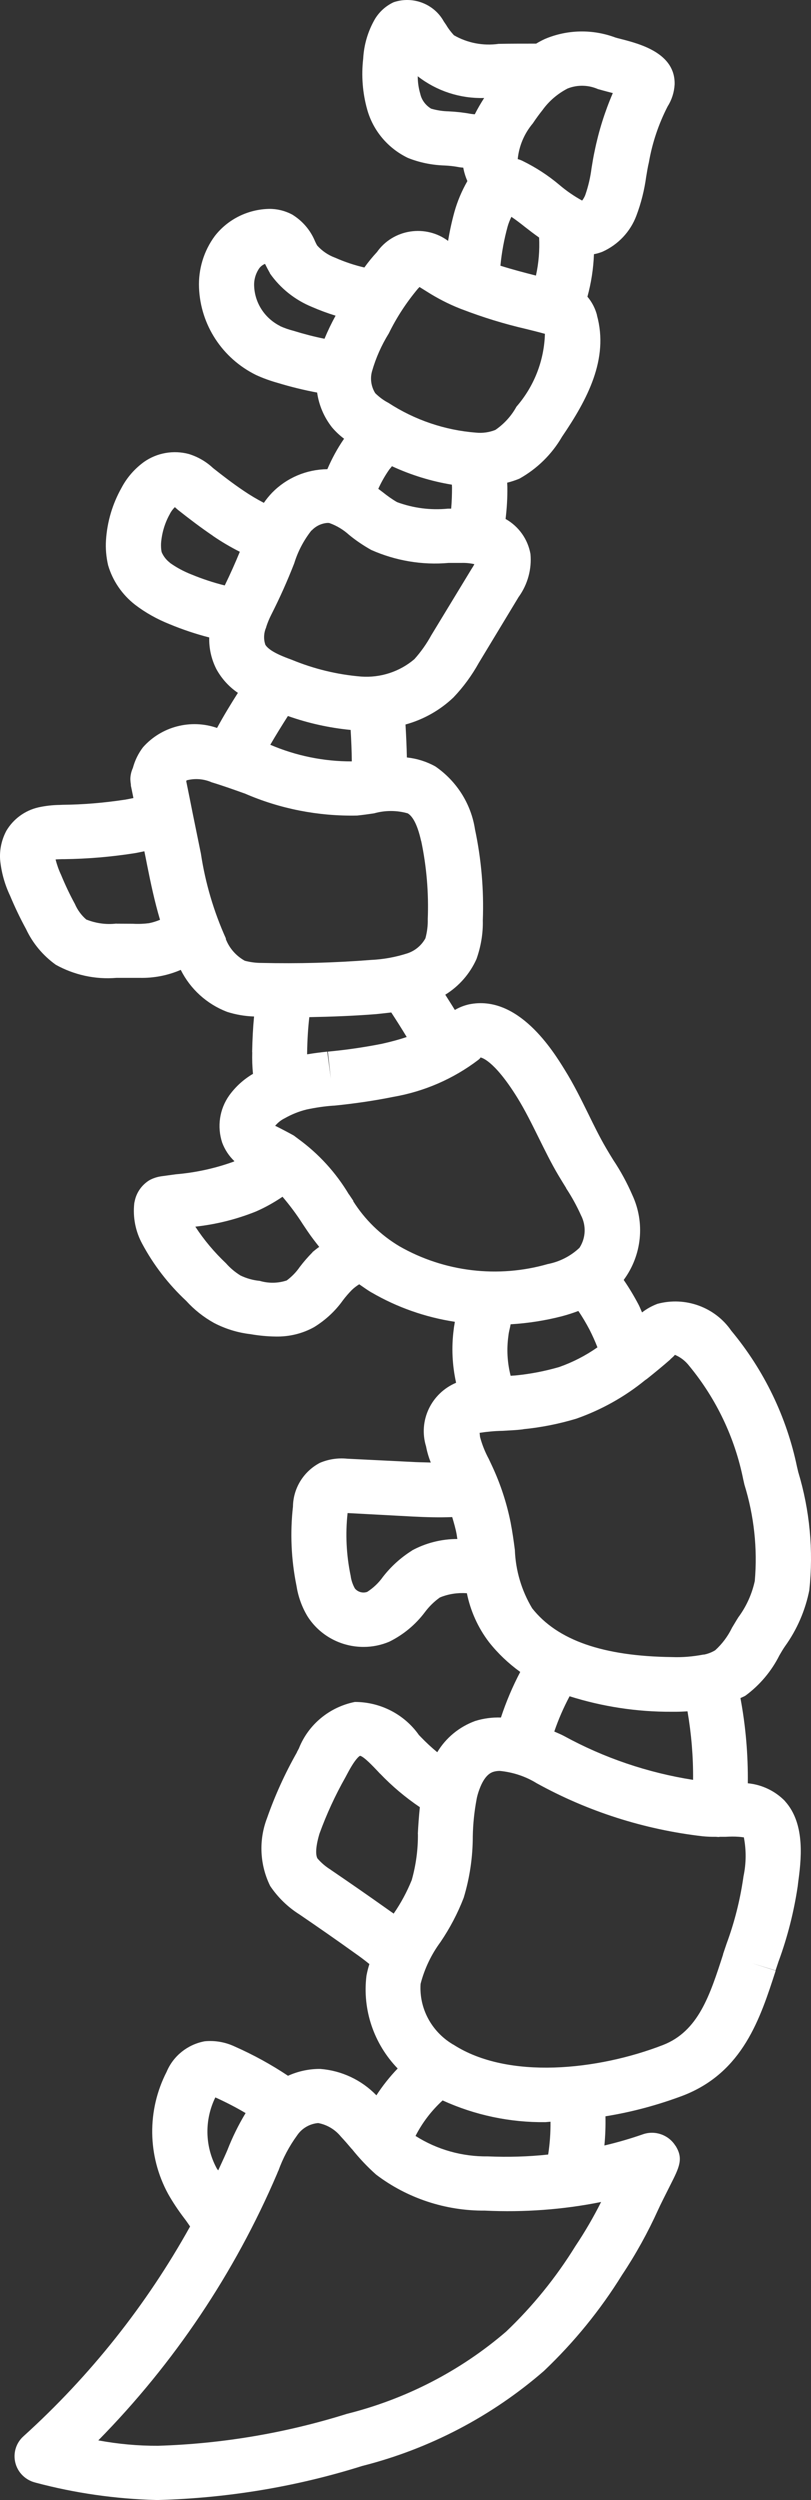 <svg width="25" height="77" viewBox="0 0 25 77" fill="none" xmlns="http://www.w3.org/2000/svg">
<rect x="0" y="0" width="25" height="77" fill="#333333" stroke="none"/>
<path d="M24.025 50.987C24.08 50.891 24.135 50.798 24.194 50.712C24.568 50.194 24.824 49.602 24.948 48.978C25.078 47.756 24.964 46.521 24.607 45.34L24.571 45.187V45.19C24.252 43.648 23.556 42.205 22.542 40.986C22.042 40.26 21.128 39.927 20.267 40.158C20.098 40.222 19.935 40.311 19.792 40.423C19.756 40.346 19.727 40.266 19.688 40.19C19.548 39.924 19.395 39.668 19.226 39.422C19.789 38.66 19.89 37.659 19.49 36.802C19.327 36.427 19.132 36.069 18.904 35.727C18.83 35.608 18.758 35.49 18.687 35.368C18.485 35.023 18.309 34.664 18.134 34.306C17.913 33.858 17.685 33.394 17.406 32.947C17.051 32.371 15.972 30.624 14.46 30.934C14.304 30.969 14.158 31.027 14.021 31.107C13.924 30.947 13.823 30.793 13.726 30.637C14.152 30.374 14.486 29.99 14.688 29.539C14.824 29.155 14.893 28.752 14.883 28.349C14.919 27.405 14.837 26.465 14.642 25.544C14.522 24.76 14.08 24.062 13.423 23.608C13.153 23.457 12.851 23.362 12.542 23.33C12.536 23.003 12.52 22.661 12.5 22.315C13.056 22.162 13.566 21.874 13.979 21.48C14.285 21.16 14.545 20.802 14.759 20.418L15.995 18.374V18.377C16.268 17.993 16.395 17.526 16.352 17.062C16.271 16.608 15.992 16.214 15.585 15.984C15.624 15.661 15.644 15.338 15.64 15.011C15.64 14.963 15.634 14.915 15.634 14.867C15.764 14.835 15.887 14.794 16.011 14.743C16.56 14.436 17.012 13.991 17.324 13.453C18.105 12.305 18.774 11.057 18.401 9.71H18.404C18.349 9.499 18.248 9.304 18.108 9.138C18.225 8.709 18.293 8.271 18.309 7.829C18.397 7.813 18.482 7.788 18.566 7.756C19.054 7.538 19.431 7.138 19.616 6.645C19.763 6.258 19.863 5.855 19.919 5.446C19.945 5.295 19.967 5.145 20.003 4.998C20.107 4.399 20.302 3.82 20.579 3.28C20.709 3.075 20.783 2.841 20.796 2.601C20.822 1.635 19.724 1.351 19.135 1.2C19.073 1.184 19.018 1.171 18.982 1.159H18.979C18.274 0.893 17.493 0.906 16.798 1.2C16.707 1.242 16.616 1.29 16.528 1.344C16.141 1.344 15.754 1.344 15.371 1.351C14.893 1.418 14.408 1.325 13.992 1.085C13.904 0.989 13.823 0.887 13.758 0.775L13.68 0.66C13.381 0.119 12.728 -0.131 12.136 0.068C11.895 0.18 11.697 0.359 11.56 0.583C11.343 0.957 11.219 1.376 11.196 1.805C11.135 2.333 11.177 2.867 11.32 3.376C11.502 4.025 11.957 4.566 12.572 4.863C12.929 5.007 13.313 5.084 13.7 5.097C13.843 5.103 13.989 5.119 14.129 5.145C14.168 5.155 14.229 5.158 14.281 5.164C14.307 5.308 14.35 5.446 14.408 5.577C14.236 5.878 14.1 6.198 14.008 6.527C13.927 6.821 13.862 7.119 13.813 7.42C13.479 7.17 13.056 7.068 12.643 7.132C12.23 7.196 11.86 7.423 11.622 7.762C11.482 7.912 11.352 8.072 11.232 8.239C10.923 8.168 10.621 8.066 10.332 7.938C10.12 7.861 9.929 7.73 9.779 7.564C9.753 7.522 9.733 7.48 9.711 7.432C9.571 7.09 9.324 6.802 9.005 6.607C8.787 6.492 8.544 6.431 8.297 6.434C7.64 6.447 7.022 6.754 6.622 7.269C6.281 7.73 6.112 8.293 6.135 8.862C6.18 10.008 6.853 11.038 7.893 11.55C8.108 11.649 8.332 11.729 8.56 11.793C8.96 11.915 9.366 12.014 9.776 12.091C9.831 12.481 9.99 12.852 10.234 13.162C10.345 13.293 10.471 13.412 10.608 13.514L10.601 13.521C10.4 13.812 10.231 14.125 10.091 14.451C9.447 14.458 8.836 14.717 8.388 15.175C8.297 15.271 8.209 15.376 8.134 15.488C7.919 15.376 7.715 15.255 7.516 15.12C7.178 14.893 6.863 14.65 6.567 14.416C6.356 14.218 6.102 14.071 5.823 13.984C5.348 13.857 4.838 13.946 4.438 14.228C4.148 14.439 3.911 14.711 3.745 15.027C3.466 15.523 3.303 16.073 3.267 16.643C3.251 16.899 3.274 17.155 3.332 17.408C3.472 17.888 3.765 18.316 4.165 18.627C4.486 18.873 4.844 19.071 5.221 19.222C5.621 19.388 6.031 19.526 6.45 19.634C6.44 19.974 6.518 20.313 6.674 20.616C6.834 20.904 7.058 21.154 7.334 21.34C7.113 21.688 6.892 22.05 6.691 22.421C5.878 22.139 4.974 22.376 4.408 23.016C4.262 23.208 4.158 23.422 4.096 23.653C4.047 23.761 4.018 23.883 4.018 24.001C4.021 24.056 4.025 24.107 4.034 24.161V24.184C4.034 24.203 4.038 24.222 4.044 24.241C4.067 24.357 4.09 24.468 4.113 24.58C4.021 24.6 3.93 24.616 3.843 24.632H3.839C3.205 24.728 2.565 24.782 1.925 24.788L1.84 24.792H1.837C1.616 24.795 1.398 24.82 1.18 24.868C0.767 24.964 0.413 25.224 0.198 25.585C0.052 25.857 -0.016 26.164 0.003 26.471C0.039 26.858 0.143 27.236 0.312 27.591C0.458 27.94 0.621 28.282 0.803 28.615C1.008 29.053 1.323 29.43 1.72 29.715C2.285 30.029 2.939 30.173 3.589 30.118H4.057H4.308H4.304C4.74 30.128 5.172 30.045 5.572 29.872C5.868 30.464 6.375 30.925 6.999 31.165C7.269 31.251 7.549 31.299 7.832 31.308C7.799 31.648 7.78 32.009 7.773 32.406H7.776C7.77 32.63 7.776 32.85 7.799 33.074C7.51 33.244 7.263 33.468 7.068 33.737C6.765 34.162 6.687 34.703 6.85 35.196C6.931 35.41 7.058 35.605 7.227 35.765C7.22 35.765 7.214 35.775 7.204 35.778C6.632 35.986 6.03 36.117 5.423 36.168L4.977 36.229C4.863 36.245 4.756 36.277 4.655 36.325C4.607 36.347 4.564 36.376 4.522 36.408C4.334 36.552 4.203 36.757 4.155 36.984C4.148 37.013 4.142 37.041 4.138 37.067V37.07C4.093 37.496 4.177 37.928 4.382 38.305C4.733 38.961 5.192 39.556 5.741 40.068C5.985 40.337 6.274 40.567 6.596 40.746C6.944 40.928 7.328 41.047 7.721 41.092C7.975 41.136 8.235 41.162 8.491 41.165C8.911 41.175 9.324 41.076 9.685 40.874C10.032 40.66 10.335 40.381 10.569 40.052C10.653 39.94 10.748 39.831 10.845 39.732C10.914 39.665 10.992 39.607 11.073 39.556C11.196 39.639 11.317 39.729 11.447 39.806H11.45C12.24 40.266 13.114 40.573 14.021 40.711C14.012 40.791 13.992 40.871 13.986 40.948C13.914 41.495 13.94 42.051 14.06 42.589C13.29 42.915 12.89 43.76 13.134 44.55C13.166 44.72 13.215 44.886 13.28 45.046C13.127 45.04 12.975 45.04 12.819 45.033L10.699 44.928C10.413 44.899 10.123 44.944 9.86 45.056C9.356 45.321 9.038 45.839 9.031 46.402C8.94 47.212 8.976 48.034 9.138 48.834C9.19 49.17 9.304 49.493 9.48 49.784C9.854 50.373 10.51 50.728 11.213 50.725C11.482 50.725 11.749 50.67 11.999 50.565C12.435 50.35 12.812 50.037 13.101 49.65C13.231 49.477 13.384 49.327 13.56 49.202C13.823 49.093 14.109 49.051 14.392 49.071C14.502 49.614 14.733 50.13 15.071 50.574C15.348 50.926 15.673 51.233 16.037 51.496C15.8 51.947 15.601 52.417 15.442 52.9C15.172 52.891 14.906 52.926 14.649 53.006C14.158 53.185 13.745 53.524 13.479 53.969C13.3 53.822 13.131 53.665 12.971 53.498L12.906 53.431V53.428C12.458 52.798 11.723 52.42 10.939 52.42C10.153 52.577 9.502 53.118 9.213 53.853L9.151 53.969H9.155C8.787 54.618 8.478 55.296 8.231 56C7.971 56.678 8.007 57.437 8.329 58.089C8.566 58.441 8.872 58.739 9.233 58.966C9.805 59.356 10.367 59.746 10.93 60.15C11.095 60.265 11.245 60.377 11.385 60.492H11.388C11.349 60.61 11.32 60.729 11.297 60.85C11.167 61.896 11.521 62.946 12.259 63.71C12.015 63.963 11.794 64.242 11.603 64.536C11.148 64.066 10.533 63.774 9.873 63.723C9.528 63.72 9.19 63.794 8.878 63.934C8.361 63.589 7.812 63.288 7.24 63.035C6.95 62.898 6.629 62.84 6.307 62.872C5.78 62.971 5.341 63.323 5.136 63.813C4.529 64.996 4.545 66.401 5.182 67.572C5.328 67.831 5.494 68.077 5.673 68.314C5.738 68.397 5.8 68.487 5.858 68.573H5.861C4.519 70.989 2.783 73.174 0.725 75.036C0.491 75.244 0.397 75.564 0.475 75.861C0.553 76.162 0.793 76.392 1.099 76.466C2.311 76.789 3.563 76.968 4.818 77H4.88C7.016 76.942 9.132 76.591 11.167 75.951C13.241 75.426 15.159 74.421 16.765 73.027C17.695 72.144 18.504 71.152 19.174 70.07C19.6 69.431 19.971 68.759 20.286 68.064C20.345 67.93 20.52 67.585 20.66 67.306C20.946 66.743 21.073 66.484 20.822 66.087H20.819C20.608 65.751 20.188 65.604 19.811 65.739C19.424 65.873 19.031 65.988 18.631 66.081C18.66 65.783 18.67 65.483 18.664 65.182C19.483 65.051 20.286 64.833 21.06 64.542C22.906 63.825 23.436 62.162 23.911 60.697L23.101 60.441L22.292 60.191C21.882 61.461 21.528 62.562 20.436 62.987C18.426 63.765 15.663 64.059 13.982 62.978C13.973 62.971 13.956 62.968 13.947 62.959C13.296 62.565 12.916 61.852 12.965 61.103C13.085 60.639 13.293 60.201 13.579 59.814C13.868 59.388 14.109 58.931 14.294 58.451C14.48 57.837 14.574 57.2 14.574 56.56C14.581 56.179 14.62 55.798 14.691 55.421C14.691 55.402 14.701 55.386 14.701 55.363V55.367C14.727 55.252 14.766 55.136 14.811 55.028C14.967 54.656 15.14 54.599 15.195 54.576C15.263 54.554 15.335 54.544 15.406 54.544C15.809 54.583 16.2 54.711 16.541 54.922C18.121 55.795 19.86 56.349 21.658 56.557C21.794 56.57 21.931 56.576 22.067 56.573C22.1 56.576 22.129 56.579 22.159 56.579C22.172 56.579 22.181 56.573 22.194 56.573H22.373C22.503 56.566 22.636 56.563 22.77 56.573C22.877 56.579 22.939 56.598 22.929 56.586V56.582C23.007 56.982 23.004 57.392 22.919 57.792L22.906 57.885V57.881C22.805 58.556 22.636 59.222 22.399 59.862L22.288 60.191L23.907 60.69L24.005 60.396V60.399C24.278 59.654 24.473 58.883 24.59 58.099L24.6 58.013C24.691 57.331 24.847 56.192 24.197 55.475V55.472C23.895 55.162 23.488 54.967 23.052 54.925C23.062 54.045 22.987 53.166 22.825 52.302C22.877 52.273 22.932 52.257 22.981 52.225C23.423 51.899 23.781 51.473 24.025 50.987ZM11.915 58.784C11.342 58.377 10.77 57.981 10.195 57.59H10.198C10.042 57.494 9.902 57.376 9.785 57.239C9.746 57.168 9.701 56.973 9.847 56.48C10.065 55.879 10.335 55.293 10.65 54.737L10.712 54.621C10.952 54.167 11.073 54.09 11.099 54.078C11.219 54.103 11.499 54.401 11.651 54.561L11.716 54.631V54.628C12.087 55.015 12.497 55.361 12.942 55.661C12.913 55.946 12.893 56.224 12.88 56.487H12.883C12.887 56.967 12.822 57.447 12.692 57.907C12.545 58.269 12.36 58.614 12.139 58.934V58.941C12.061 58.889 11.989 58.835 11.915 58.784ZM6.677 66.779C6.313 66.1 6.3 65.291 6.638 64.6C6.957 64.744 7.269 64.904 7.571 65.083C7.35 65.448 7.162 65.832 7.009 66.225L6.97 66.315C6.892 66.494 6.807 66.67 6.726 66.849C6.71 66.827 6.69 66.804 6.677 66.779ZM17.737 69.181C17.142 70.144 16.424 71.031 15.601 71.814C14.19 73.027 12.506 73.894 10.689 74.348C8.807 74.937 6.853 75.269 4.876 75.33C4.259 75.334 3.638 75.276 3.03 75.164C5.367 72.79 7.233 70.007 8.537 66.961L8.576 66.865H8.579C8.719 66.474 8.914 66.106 9.158 65.771C9.304 65.553 9.545 65.412 9.808 65.39C10.084 65.441 10.332 65.591 10.507 65.806C10.624 65.931 10.731 66.055 10.845 66.19H10.848C11.073 66.471 11.323 66.737 11.593 66.977C12.552 67.706 13.735 68.097 14.948 68.087C16.147 68.144 17.354 68.058 18.53 67.821C18.293 68.292 18.03 68.743 17.737 69.181ZM16.97 65.349C16.973 65.688 16.95 66.027 16.898 66.36C16.281 66.427 15.66 66.443 15.036 66.417C14.246 66.427 13.472 66.209 12.809 65.787C13.02 65.374 13.303 65.006 13.644 64.693C14.639 65.147 15.725 65.377 16.82 65.362C16.869 65.358 16.921 65.352 16.97 65.349ZM20.663 41.866C20.722 41.815 20.809 41.738 20.8 41.728H20.803C20.982 41.802 21.134 41.923 21.252 42.077C22.084 43.088 22.653 44.285 22.91 45.561L22.945 45.715V45.718C23.244 46.681 23.355 47.692 23.267 48.696C23.179 49.099 23.007 49.48 22.76 49.813C22.692 49.919 22.627 50.034 22.558 50.146V50.149C22.432 50.405 22.259 50.635 22.048 50.827C21.944 50.891 21.827 50.936 21.707 50.961H21.694H21.684C21.365 51.022 21.04 51.051 20.715 51.038C18.592 51.013 17.181 50.52 16.404 49.535C16.076 48.987 15.894 48.37 15.871 47.737C15.835 47.458 15.796 47.183 15.744 46.914V46.911C15.624 46.306 15.432 45.715 15.169 45.152L15.065 44.931C14.951 44.72 14.86 44.493 14.798 44.259C14.792 44.217 14.789 44.173 14.785 44.131C15.016 44.096 15.25 44.074 15.484 44.07C15.712 44.057 15.933 44.048 16.131 44.022V44.019C16.684 43.965 17.23 43.856 17.763 43.696C18.537 43.424 19.255 43.024 19.886 42.509C19.905 42.496 19.925 42.483 19.945 42.468C20.198 42.266 20.439 42.068 20.666 41.869L20.663 41.866ZM17.331 40.538C17.5 40.493 17.666 40.439 17.828 40.378C17.955 40.561 18.066 40.753 18.17 40.948C18.261 41.127 18.345 41.312 18.417 41.498C18.052 41.754 17.653 41.959 17.233 42.106C16.801 42.231 16.359 42.317 15.91 42.362C15.858 42.368 15.793 42.368 15.741 42.375C15.637 41.968 15.614 41.549 15.673 41.136C15.683 41.021 15.722 40.903 15.741 40.785V40.788C16.277 40.756 16.811 40.673 17.331 40.538ZM10.198 33.218L10.088 32.39C9.886 32.412 9.678 32.438 9.467 32.473V32.447C9.473 32.028 9.496 31.663 9.535 31.328C10.224 31.315 10.913 31.289 11.596 31.235C11.746 31.219 11.902 31.203 12.061 31.184C12.224 31.433 12.386 31.689 12.539 31.942V31.939C12.285 32.025 12.028 32.092 11.768 32.15C11.219 32.258 10.663 32.339 10.107 32.39L10.198 33.218ZM10.809 22.482C10.829 22.815 10.842 23.138 10.845 23.451C9.98 23.454 9.125 23.279 8.332 22.939C8.501 22.648 8.683 22.354 8.875 22.053C9.499 22.274 10.149 22.418 10.809 22.482ZM12.081 14.359C12.669 14.631 13.29 14.823 13.93 14.928C13.93 14.957 13.934 14.986 13.934 15.012C13.934 15.229 13.927 15.45 13.908 15.667H13.803C13.274 15.719 12.741 15.651 12.24 15.466C12.084 15.376 11.938 15.271 11.798 15.159L11.661 15.056C11.755 14.848 11.869 14.647 12.002 14.458C12.028 14.426 12.058 14.394 12.081 14.359ZM15.65 6.969C15.679 6.869 15.718 6.774 15.764 6.678C15.9 6.77 16.04 6.876 16.18 6.988C16.323 7.1 16.466 7.209 16.619 7.317C16.638 7.711 16.606 8.104 16.521 8.488C16.144 8.392 15.78 8.296 15.426 8.184C15.465 7.775 15.54 7.369 15.65 6.969ZM18.452 2.749C18.514 2.768 18.602 2.79 18.706 2.819L18.891 2.867C18.644 3.44 18.456 4.038 18.332 4.646C18.293 4.822 18.264 5.001 18.235 5.18C18.199 5.465 18.134 5.743 18.04 6.012C18.017 6.07 17.984 6.127 17.945 6.178C17.695 6.041 17.458 5.878 17.24 5.692C16.895 5.401 16.515 5.155 16.108 4.956C16.063 4.934 16.014 4.915 15.965 4.902H15.959C15.998 4.499 16.16 4.115 16.424 3.801C16.528 3.645 16.632 3.504 16.72 3.395C16.921 3.114 17.188 2.886 17.497 2.726C17.802 2.605 18.143 2.614 18.443 2.749L18.452 2.749ZM13.839 3.43H13.836C13.651 3.427 13.469 3.398 13.29 3.347C13.121 3.245 12.997 3.082 12.955 2.89C12.903 2.714 12.877 2.531 12.877 2.349C13.459 2.803 14.184 3.04 14.925 3.018C14.821 3.181 14.723 3.347 14.636 3.52C14.594 3.52 14.551 3.51 14.512 3.507C14.288 3.466 14.057 3.44 13.829 3.43L13.839 3.43ZM12.932 8.84C13.007 8.885 13.095 8.943 13.163 8.984C13.482 9.186 13.816 9.359 14.168 9.499C14.194 9.509 14.223 9.522 14.252 9.531C14.886 9.774 15.54 9.976 16.206 10.13C16.404 10.178 16.606 10.229 16.801 10.283L16.798 10.28C16.775 11.105 16.466 11.899 15.92 12.526C15.764 12.811 15.54 13.057 15.27 13.242C15.084 13.316 14.883 13.345 14.681 13.326C13.713 13.252 12.783 12.935 11.973 12.408C11.824 12.331 11.687 12.228 11.567 12.11C11.44 11.908 11.404 11.659 11.469 11.432C11.586 11.022 11.762 10.629 11.986 10.267C12.227 9.774 12.529 9.314 12.883 8.891L12.932 8.84ZM8.638 10.043C8.166 9.807 7.861 9.343 7.835 8.828C7.822 8.626 7.877 8.431 7.991 8.264C8.036 8.204 8.098 8.156 8.17 8.127L8.189 8.165C8.225 8.239 8.264 8.312 8.322 8.415L8.319 8.418C8.641 8.879 9.093 9.24 9.62 9.455C9.854 9.557 10.097 9.647 10.345 9.723C10.218 9.954 10.104 10.19 10.003 10.434C9.681 10.37 9.363 10.286 9.051 10.19C8.904 10.152 8.765 10.104 8.631 10.043L8.638 10.043ZM9.61 16.339V16.336C9.737 16.202 9.909 16.119 10.094 16.106C10.117 16.106 10.14 16.106 10.159 16.112C10.383 16.192 10.588 16.317 10.764 16.477C10.975 16.65 11.203 16.803 11.443 16.938C12.191 17.27 13.014 17.411 13.829 17.338H14.229C14.36 17.334 14.493 17.347 14.623 17.376C14.594 17.434 14.558 17.491 14.538 17.52L13.296 19.564C13.15 19.83 12.975 20.079 12.773 20.303C12.318 20.69 11.726 20.882 11.128 20.838C10.39 20.777 9.672 20.601 8.989 20.319C8.761 20.236 8.287 20.063 8.173 19.846L8.176 19.849C8.121 19.676 8.131 19.494 8.202 19.328C8.209 19.315 8.209 19.296 8.215 19.283C8.254 19.168 8.3 19.056 8.355 18.947C8.634 18.396 8.856 17.898 9.07 17.35C9.181 16.986 9.363 16.64 9.6 16.339L9.61 16.339ZM5.24 17.331H5.237C5.127 17.248 5.039 17.136 4.984 17.008C4.964 16.922 4.961 16.829 4.964 16.739C4.987 16.423 5.078 16.112 5.234 15.834C5.273 15.754 5.325 15.684 5.39 15.62C5.416 15.642 5.445 15.668 5.484 15.703C5.835 15.981 6.19 16.25 6.567 16.506H6.564C6.83 16.688 7.107 16.851 7.393 16.995C7.256 17.328 7.103 17.673 6.928 18.032C6.577 17.945 6.232 17.83 5.9 17.693C5.663 17.6 5.436 17.478 5.231 17.331L5.24 17.331ZM4.61 28.433H4.607C4.438 28.455 4.268 28.462 4.096 28.452L3.586 28.449L3.589 28.446C3.274 28.484 2.955 28.439 2.659 28.321C2.506 28.19 2.386 28.023 2.308 27.841C2.149 27.55 2.009 27.252 1.882 26.945C1.811 26.795 1.755 26.635 1.713 26.472C1.772 26.465 1.84 26.465 1.911 26.462H1.986H1.983C2.701 26.453 3.417 26.392 4.122 26.283C4.229 26.267 4.34 26.241 4.45 26.219C4.48 26.36 4.506 26.5 4.535 26.644C4.646 27.201 4.766 27.767 4.932 28.327V28.33C4.824 28.375 4.714 28.41 4.6 28.433L4.61 28.433ZM6.967 28.913C6.59 28.078 6.33 27.198 6.193 26.293C6.108 25.873 6.024 25.464 5.939 25.048C5.874 24.722 5.809 24.392 5.741 24.063C5.744 24.053 5.748 24.044 5.754 24.034C6.011 23.967 6.284 23.989 6.525 24.095C6.863 24.197 7.204 24.319 7.542 24.44H7.545C8.635 24.914 9.818 25.144 11.008 25.119C11.177 25.102 11.356 25.077 11.531 25.051C11.869 24.955 12.23 24.955 12.568 25.051C12.685 25.119 12.851 25.317 12.981 25.902H12.984C13.15 26.692 13.218 27.499 13.186 28.308C13.192 28.506 13.166 28.708 13.114 28.9C12.994 29.118 12.799 29.281 12.565 29.361C12.201 29.479 11.82 29.549 11.437 29.566C10.312 29.655 9.184 29.684 8.056 29.658C7.884 29.658 7.714 29.636 7.545 29.591C7.276 29.441 7.064 29.201 6.957 28.913L6.967 28.913ZM9.639 38.568H9.636C9.493 38.712 9.359 38.866 9.236 39.029C9.129 39.185 8.992 39.323 8.839 39.438C8.569 39.528 8.277 39.531 8.007 39.451C7.799 39.432 7.597 39.374 7.412 39.285C7.246 39.182 7.097 39.058 6.967 38.91C6.609 38.571 6.29 38.194 6.021 37.781C6.664 37.711 7.292 37.554 7.89 37.314C8.176 37.189 8.449 37.036 8.709 36.86C8.937 37.128 9.148 37.41 9.337 37.708L9.483 37.925C9.6 38.098 9.72 38.251 9.841 38.405L9.844 38.402C9.769 38.453 9.698 38.511 9.629 38.568L9.639 38.568ZM10.897 36.994L10.757 36.786H10.754C10.354 36.117 9.824 35.535 9.19 35.075C9.174 35.065 9.161 35.049 9.142 35.039C9.109 35.017 9.083 34.991 9.051 34.972C8.966 34.924 8.875 34.876 8.784 34.828C8.667 34.767 8.491 34.675 8.478 34.675H8.482C8.563 34.579 8.66 34.499 8.774 34.444C8.986 34.323 9.216 34.23 9.454 34.172C9.723 34.115 10 34.073 10.276 34.054H10.296C10.913 33.993 11.528 33.904 12.132 33.782C13.085 33.616 13.982 33.225 14.746 32.643C14.785 32.611 14.824 32.573 14.805 32.569C14.815 32.569 15.205 32.611 15.949 33.811C16.186 34.195 16.388 34.604 16.602 35.036C16.798 35.43 16.989 35.823 17.214 36.201C17.292 36.332 17.373 36.463 17.454 36.594L17.451 36.597C17.627 36.863 17.779 37.141 17.909 37.429C18.075 37.749 18.059 38.13 17.864 38.431C17.594 38.687 17.253 38.862 16.885 38.933C15.351 39.374 13.696 39.176 12.314 38.386C11.732 38.04 11.242 37.56 10.884 36.991L10.897 36.994ZM12.708 47.757H12.701C12.354 47.974 12.051 48.249 11.801 48.572C11.671 48.755 11.508 48.908 11.32 49.03C11.183 49.078 11.03 49.036 10.939 48.924C10.871 48.803 10.826 48.668 10.809 48.534C10.676 47.897 10.644 47.245 10.715 46.602L12.734 46.71C13.127 46.73 13.53 46.742 13.94 46.726C13.989 46.893 14.041 47.069 14.073 47.238C14.083 47.293 14.09 47.35 14.099 47.405V47.401C13.608 47.401 13.124 47.523 12.695 47.757L12.708 47.757ZM21.378 54.821H21.372C19.974 54.603 18.621 54.145 17.383 53.467C17.282 53.413 17.188 53.378 17.09 53.333L17.087 53.33C17.214 52.956 17.373 52.594 17.558 52.245C18.573 52.565 19.636 52.728 20.705 52.722H20.845C20.956 52.722 21.076 52.715 21.193 52.709C21.313 53.407 21.372 54.114 21.365 54.821L21.378 54.821Z" fill="white"/>
</svg>
